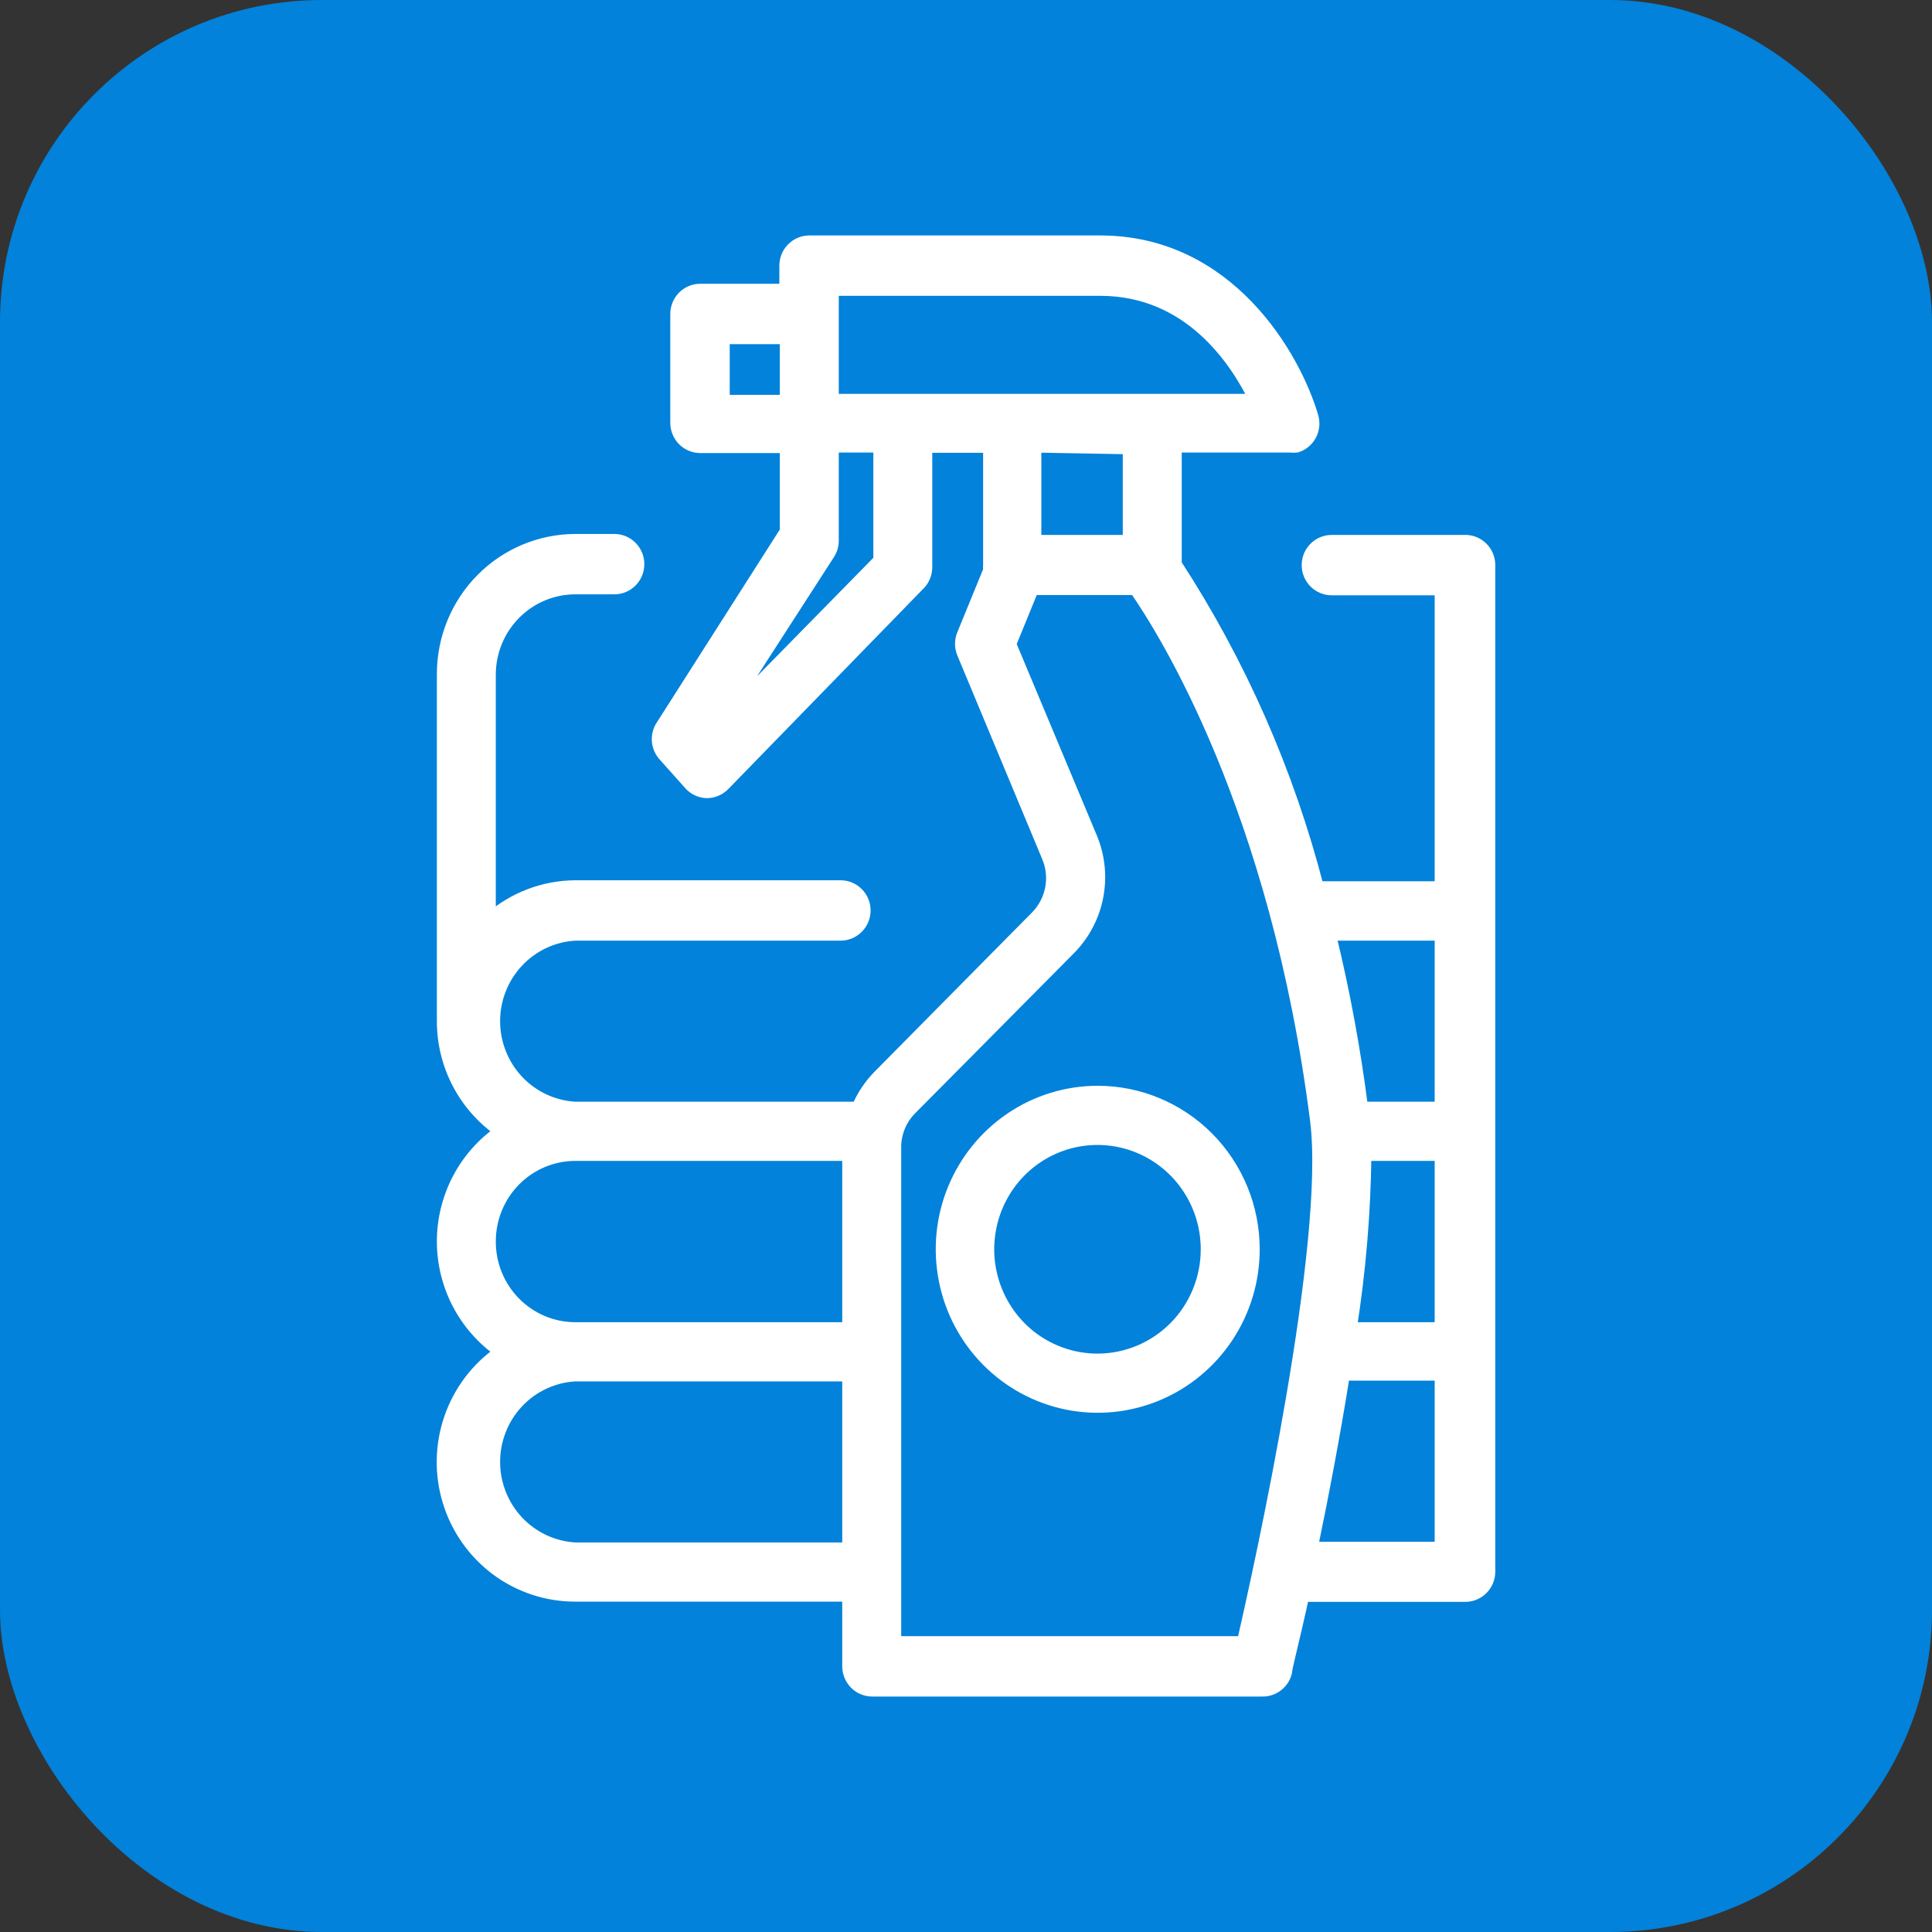<svg width="48" height="48" viewBox="0 0 48 48" fill="none" xmlns="http://www.w3.org/2000/svg">
<rect x="0" y="0" width="48" height="48" fill="#333333" stroke="none"/>
<g id="Group 15697">
<g id="Group 15070">
<g id="Group 14746">
<g id="Group 14669">
<rect id="Rectangle 2109" width="48" height="48" rx="8" fill="#0282DA"/>
</g>
</g>
</g>
<g id="Group 15696">
<path id="Vector" d="M36.376 13.44H33.084C33.006 13.44 32.929 13.456 32.857 13.486C32.785 13.516 32.719 13.56 32.664 13.616C32.609 13.671 32.565 13.738 32.535 13.81C32.505 13.883 32.49 13.961 32.49 14.04C32.49 14.119 32.505 14.197 32.535 14.27C32.565 14.342 32.609 14.409 32.664 14.464C32.719 14.52 32.785 14.564 32.857 14.594C32.929 14.624 33.006 14.64 33.084 14.64H35.794V22.044H32.74C32.005 19.191 30.813 16.479 29.21 14.016V11.094H32.05C32.106 11.1 32.161 11.1 32.217 11.094C32.363 11.047 32.486 10.944 32.559 10.808C32.632 10.671 32.65 10.511 32.609 10.362C32.163 8.838 30.517 6 27.338 6H20.107C19.949 6 19.798 6.063 19.687 6.176C19.575 6.288 19.513 6.441 19.513 6.6V7.2H17.397C17.24 7.2 17.089 7.263 16.977 7.376C16.866 7.488 16.803 7.641 16.803 7.8V10.506C16.803 10.665 16.866 10.818 16.977 10.93C17.089 11.043 17.24 11.106 17.397 11.106H19.524V13.2L16.429 18.054C16.363 18.163 16.335 18.291 16.346 18.419C16.358 18.546 16.41 18.666 16.494 18.762L17.142 19.488C17.195 19.546 17.259 19.593 17.331 19.626C17.402 19.659 17.479 19.677 17.558 19.68C17.636 19.68 17.713 19.665 17.786 19.635C17.858 19.605 17.924 19.561 17.98 19.506L22.846 14.508C22.951 14.398 23.01 14.252 23.012 14.1V11.1H24.575V14.034C24.572 14.08 24.572 14.126 24.575 14.172L23.922 15.768C23.862 15.914 23.862 16.078 23.922 16.224L26.025 21.27C26.133 21.516 26.165 21.789 26.119 22.054C26.072 22.319 25.948 22.564 25.764 22.758L21.83 26.736C21.609 26.963 21.431 27.229 21.307 27.522H14.296C13.75 27.493 13.236 27.253 12.86 26.853C12.485 26.453 12.275 25.922 12.275 25.371C12.275 24.819 12.485 24.289 12.86 23.889C13.236 23.488 13.75 23.249 14.296 23.22H20.885C21.043 23.22 21.194 23.157 21.305 23.044C21.417 22.932 21.48 22.779 21.48 22.62C21.48 22.461 21.417 22.308 21.305 22.196C21.194 22.083 21.043 22.02 20.885 22.02H14.296C13.513 22.024 12.758 22.311 12.168 22.83V16.764C12.168 16.194 12.392 15.648 12.791 15.245C13.19 14.842 13.731 14.616 14.296 14.616H15.264C15.422 14.616 15.573 14.553 15.684 14.44C15.796 14.328 15.858 14.175 15.858 14.016C15.858 13.857 15.796 13.704 15.684 13.592C15.573 13.479 15.422 13.416 15.264 13.416H14.296C13.423 13.418 12.587 13.768 11.97 14.391C11.353 15.014 11.005 15.859 11.004 16.74V25.368C11.003 25.907 11.133 26.439 11.383 26.916C11.633 27.392 11.994 27.8 12.436 28.104C11.995 28.408 11.634 28.817 11.384 29.294C11.135 29.772 11.004 30.303 11.004 30.843C11.004 31.383 11.135 31.914 11.384 32.391C11.634 32.868 11.995 33.277 12.436 33.582C11.855 33.982 11.416 34.559 11.184 35.23C10.952 35.9 10.939 36.628 11.147 37.306C11.355 37.984 11.774 38.577 12.34 38.998C12.907 39.418 13.592 39.644 14.296 39.642H21.075V41.4C21.075 41.559 21.138 41.711 21.249 41.824C21.361 41.937 21.512 42 21.67 42H31.355C31.49 42.004 31.622 41.962 31.73 41.88C31.838 41.798 31.916 41.682 31.949 41.55C31.949 41.442 32.145 40.722 32.377 39.648H36.406C36.563 39.648 36.715 39.584 36.826 39.472C36.937 39.359 37 39.207 37 39.048V14.028C36.998 13.948 36.981 13.868 36.949 13.795C36.916 13.722 36.87 13.655 36.811 13.601C36.753 13.546 36.685 13.503 36.61 13.476C36.535 13.448 36.456 13.436 36.376 13.44ZM33.922 28.692H35.794V33H33.56C33.784 31.575 33.905 30.135 33.922 28.692ZM35.794 23.22V27.522H33.839C33.655 26.074 33.389 24.637 33.043 23.22H35.794ZM20.689 7.2H27.338C29.525 7.2 30.684 8.91 31.183 9.936H20.689V7.2ZM17.98 8.4H19.524V9.96H17.98V8.4ZM21.848 13.92L17.884 17.958L20.594 13.758C20.655 13.663 20.688 13.553 20.689 13.44V11.094H21.848V13.92ZM28.045 11.136V13.44H25.722V11.094L28.045 11.136ZM12.168 30.846C12.168 30.563 12.222 30.283 12.329 30.022C12.435 29.761 12.592 29.523 12.789 29.323C12.987 29.123 13.222 28.964 13.48 28.856C13.739 28.748 14.016 28.692 14.296 28.692H21.075V33H14.296C14.016 33 13.739 32.944 13.48 32.836C13.222 32.727 12.987 32.569 12.789 32.368C12.592 32.168 12.435 31.931 12.329 31.67C12.222 31.408 12.168 31.128 12.168 30.846ZM14.296 38.472C13.75 38.443 13.236 38.203 12.86 37.803C12.485 37.403 12.275 36.872 12.275 36.321C12.275 35.769 12.485 35.239 12.86 34.838C13.236 34.438 13.75 34.199 14.296 34.17H21.075V38.472H14.296ZM30.88 40.8H22.24V28.53C22.236 28.35 22.269 28.171 22.335 28.004C22.401 27.837 22.5 27.685 22.626 27.558L26.566 23.586C26.922 23.23 27.165 22.774 27.261 22.278C27.358 21.782 27.304 21.267 27.107 20.802L25.098 16.002L25.657 14.634H28.206C28.907 15.642 31.712 20.07 32.698 27.834C33.084 30.87 31.331 38.838 30.88 40.8ZM32.591 38.454C32.852 37.194 33.144 35.682 33.387 34.152H35.794V38.454H32.591Z" fill="white" stroke="white" stroke-width="0.3"/>
<path id="Vector_2" d="M27.273 27.126C26.506 27.126 25.757 27.355 25.12 27.785C24.483 28.215 23.987 28.826 23.693 29.541C23.4 30.256 23.323 31.042 23.473 31.801C23.622 32.56 23.991 33.257 24.533 33.804C25.075 34.351 25.765 34.724 26.517 34.875C27.268 35.026 28.047 34.948 28.755 34.652C29.463 34.356 30.068 33.855 30.494 33.211C30.92 32.568 31.147 31.812 31.147 31.038C31.147 30.524 31.047 30.015 30.852 29.541C30.657 29.066 30.372 28.635 30.012 28.272C29.652 27.909 29.225 27.62 28.755 27.424C28.285 27.227 27.781 27.126 27.273 27.126ZM27.273 33.78C26.735 33.781 26.21 33.621 25.762 33.321C25.315 33.02 24.966 32.592 24.76 32.091C24.553 31.59 24.498 31.039 24.603 30.507C24.707 29.974 24.965 29.485 25.344 29.101C25.724 28.717 26.208 28.455 26.735 28.349C27.262 28.243 27.808 28.297 28.305 28.504C28.801 28.712 29.226 29.063 29.524 29.514C29.823 29.965 29.982 30.495 29.982 31.038C29.982 31.764 29.697 32.461 29.189 32.975C28.681 33.489 27.992 33.778 27.273 33.78Z" fill="white" stroke="white" stroke-width="0.3"/>
</g>
</g>
</svg>
